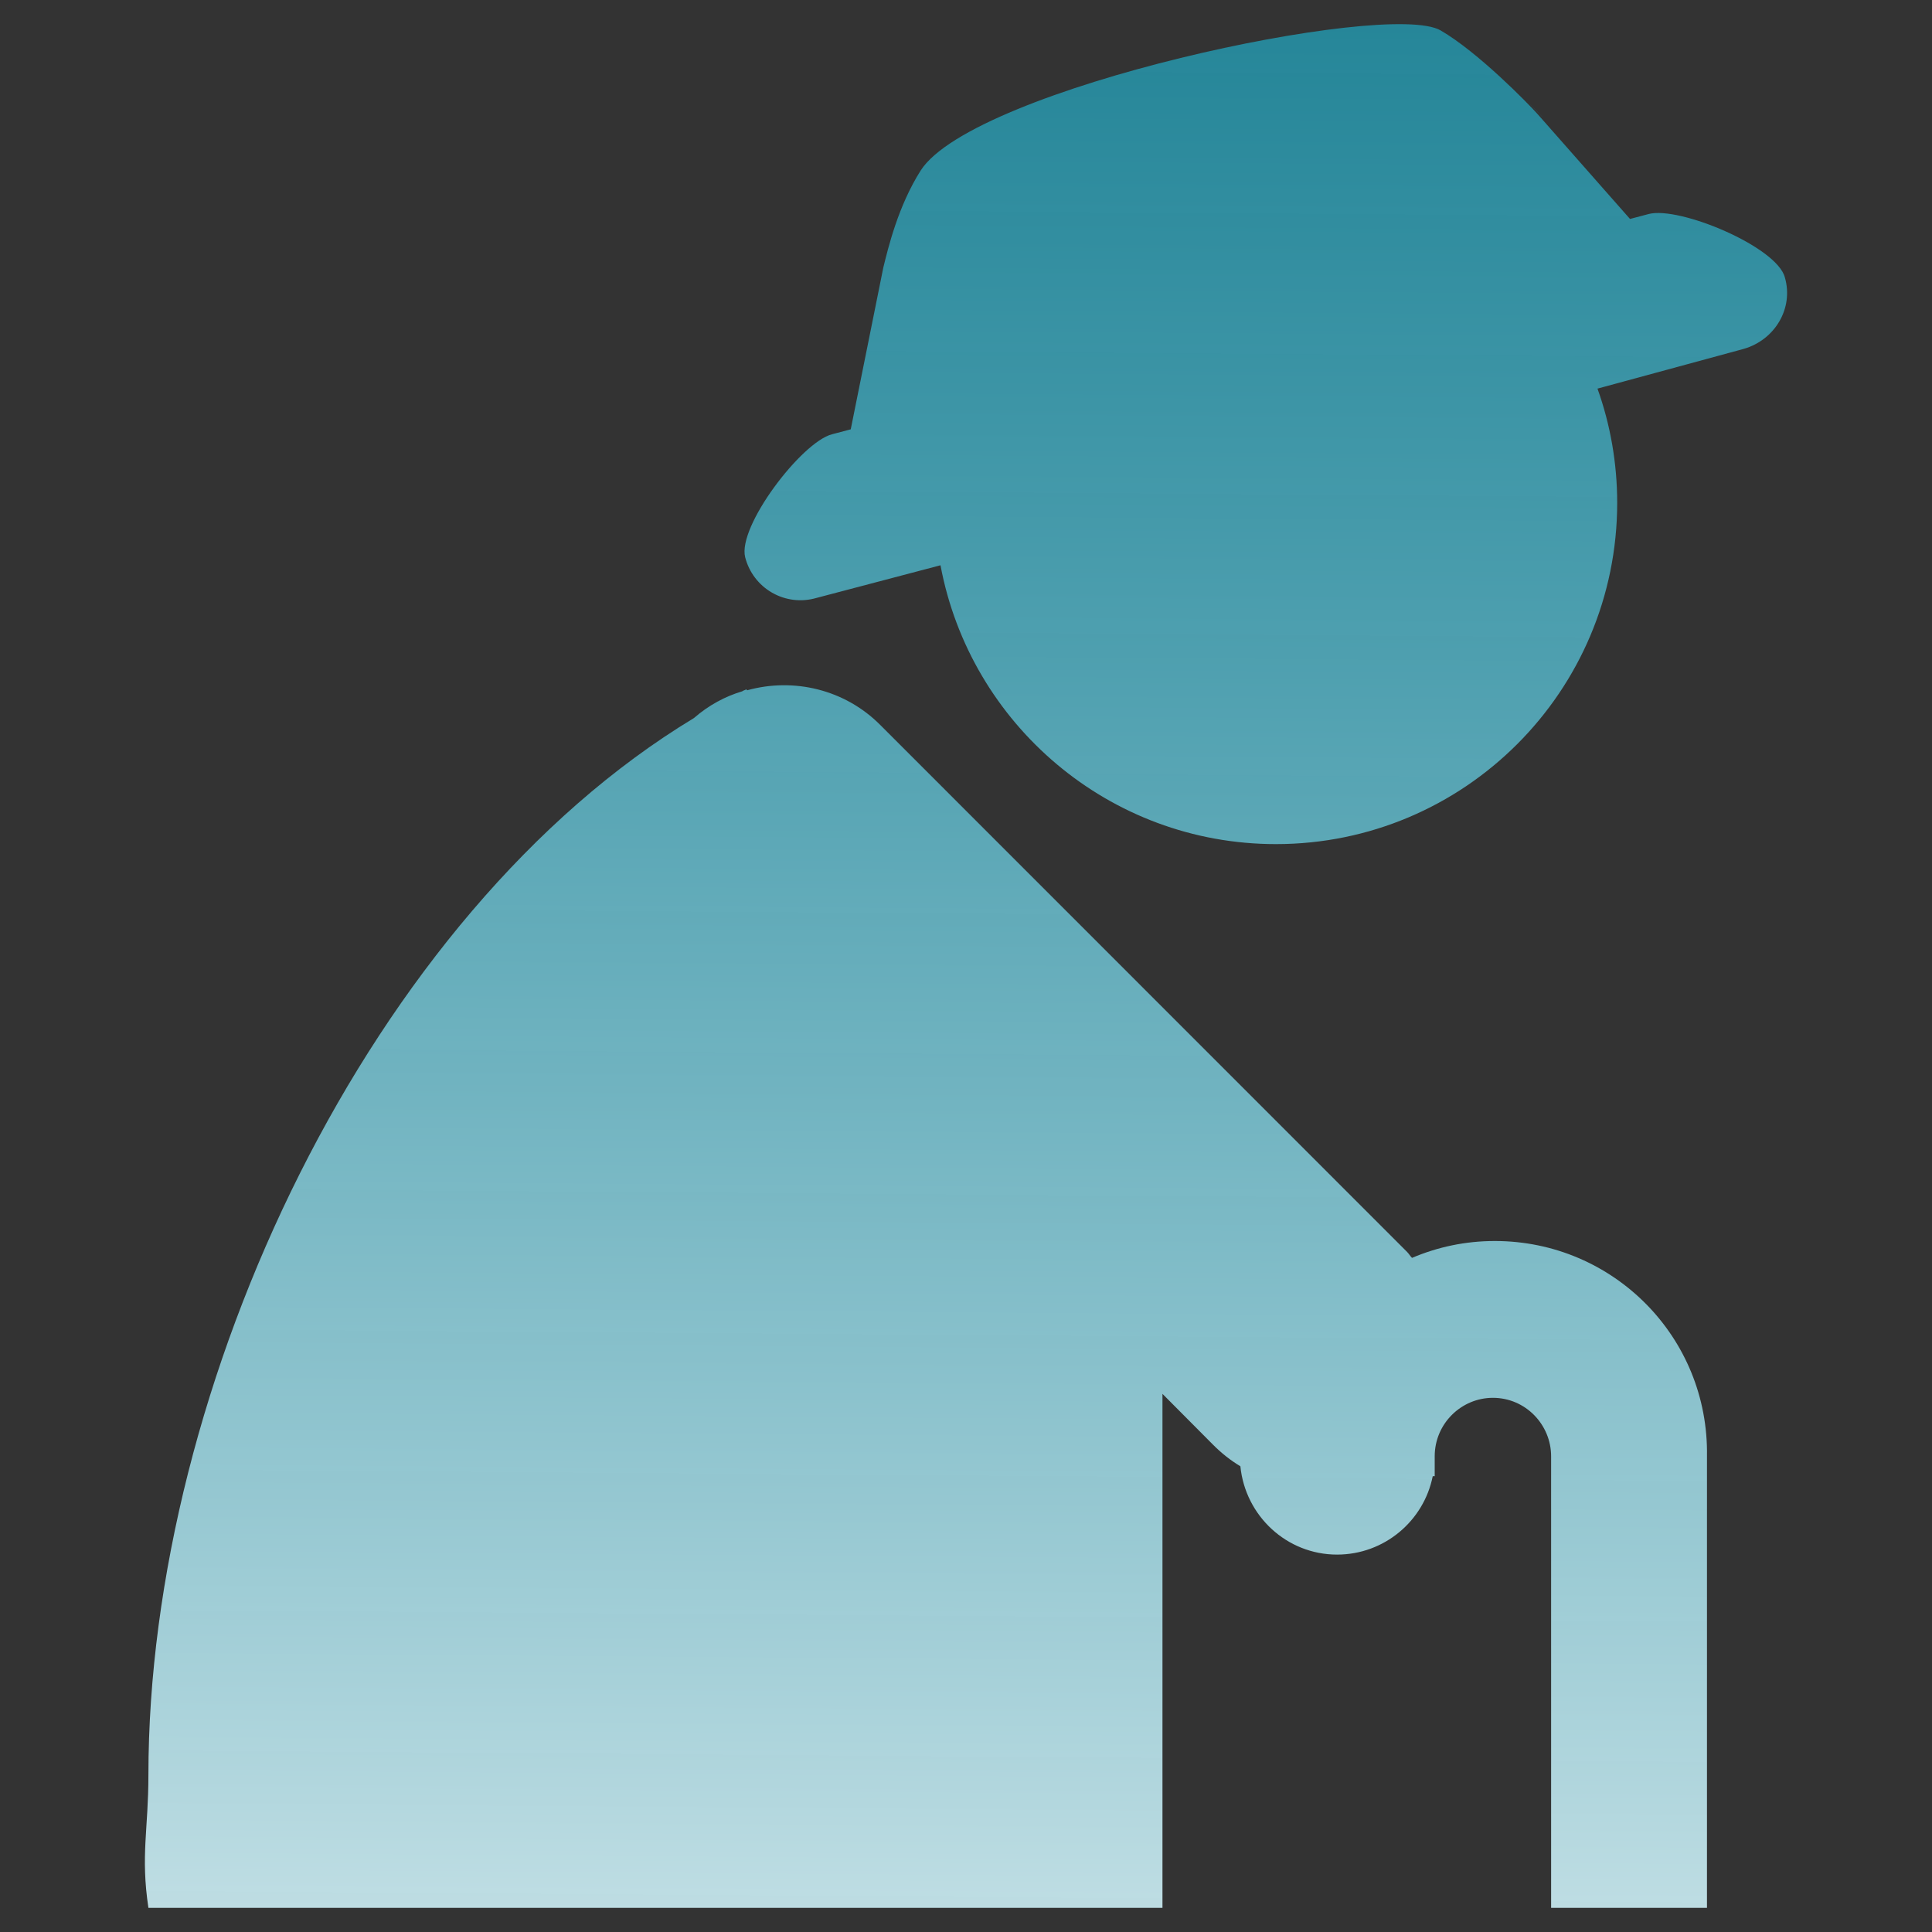 <svg width="55" height="55" viewBox="0 0 55 55" fill="none" xmlns="http://www.w3.org/2000/svg">
<rect x="0" y="0" width="55" height="55" fill="#333333" stroke="none"/>
<g id="Frame">
<path id="Vector" d="M42.556 35.329C41.714 35.329 40.928 35.499 40.197 35.809C40.141 35.753 40.113 35.697 40.057 35.64L25.061 20.64C24.05 19.623 22.59 19.284 21.27 19.651L21.242 19.623C21.214 19.651 21.158 19.651 21.13 19.68C20.652 19.821 20.175 20.075 19.754 20.442C10.543 26.007 4.225 39.425 4.225 50.527C4.225 52.081 4 52.815 4.225 54.312H33.093V39.68L34.525 41.12C34.778 41.375 35.03 41.572 35.311 41.742C35.452 43.154 36.631 44.256 38.063 44.256C39.411 44.256 40.534 43.295 40.787 42.024H40.843V41.459C40.843 40.527 41.601 39.793 42.5 39.793C43.427 39.793 44.157 40.555 44.157 41.459V54.312H48.594V41.459C48.65 38.069 45.926 35.329 42.556 35.329L42.556 35.329ZM50.812 7.9C50.587 7.024 47.807 5.866 46.937 6.092L46.403 6.233L43.764 3.239C43.483 2.928 42.079 1.487 41.012 0.866C39.495 -0.01 27.729 2.504 26.213 4.849C25.567 5.866 25.286 7.052 25.146 7.617L24.219 12.222L23.685 12.363C22.815 12.589 20.989 14.99 21.214 15.866C21.268 16.076 21.363 16.274 21.495 16.447C21.626 16.62 21.791 16.765 21.98 16.873C22.168 16.981 22.377 17.05 22.593 17.076C22.808 17.102 23.027 17.084 23.236 17.024L26.774 16.092C27.617 20.612 31.576 24.03 36.322 24.03C41.686 24.03 46.038 19.68 46.038 14.312C46.038 13.182 45.842 12.081 45.477 11.063L49.633 9.934C50.531 9.679 51.065 8.775 50.812 7.9ZM43.455 2.871L43.856 3.274C44.002 3.428 43.929 3.336 43.455 2.871H43.455Z" fill="url(#paint0_linear_2708_1072)"/>
</g>
<defs>
<linearGradient id="paint0_linear_2708_1072" x1="27.5" y1="0.688" x2="27" y2="68" gradientUnits="userSpaceOnUse">
<stop stop-color="#1FAFCB" stop-opacity="0.67"/>
<stop offset="1" stop-color="#F3F8F9"/>
</linearGradient>
</defs>
</svg>
